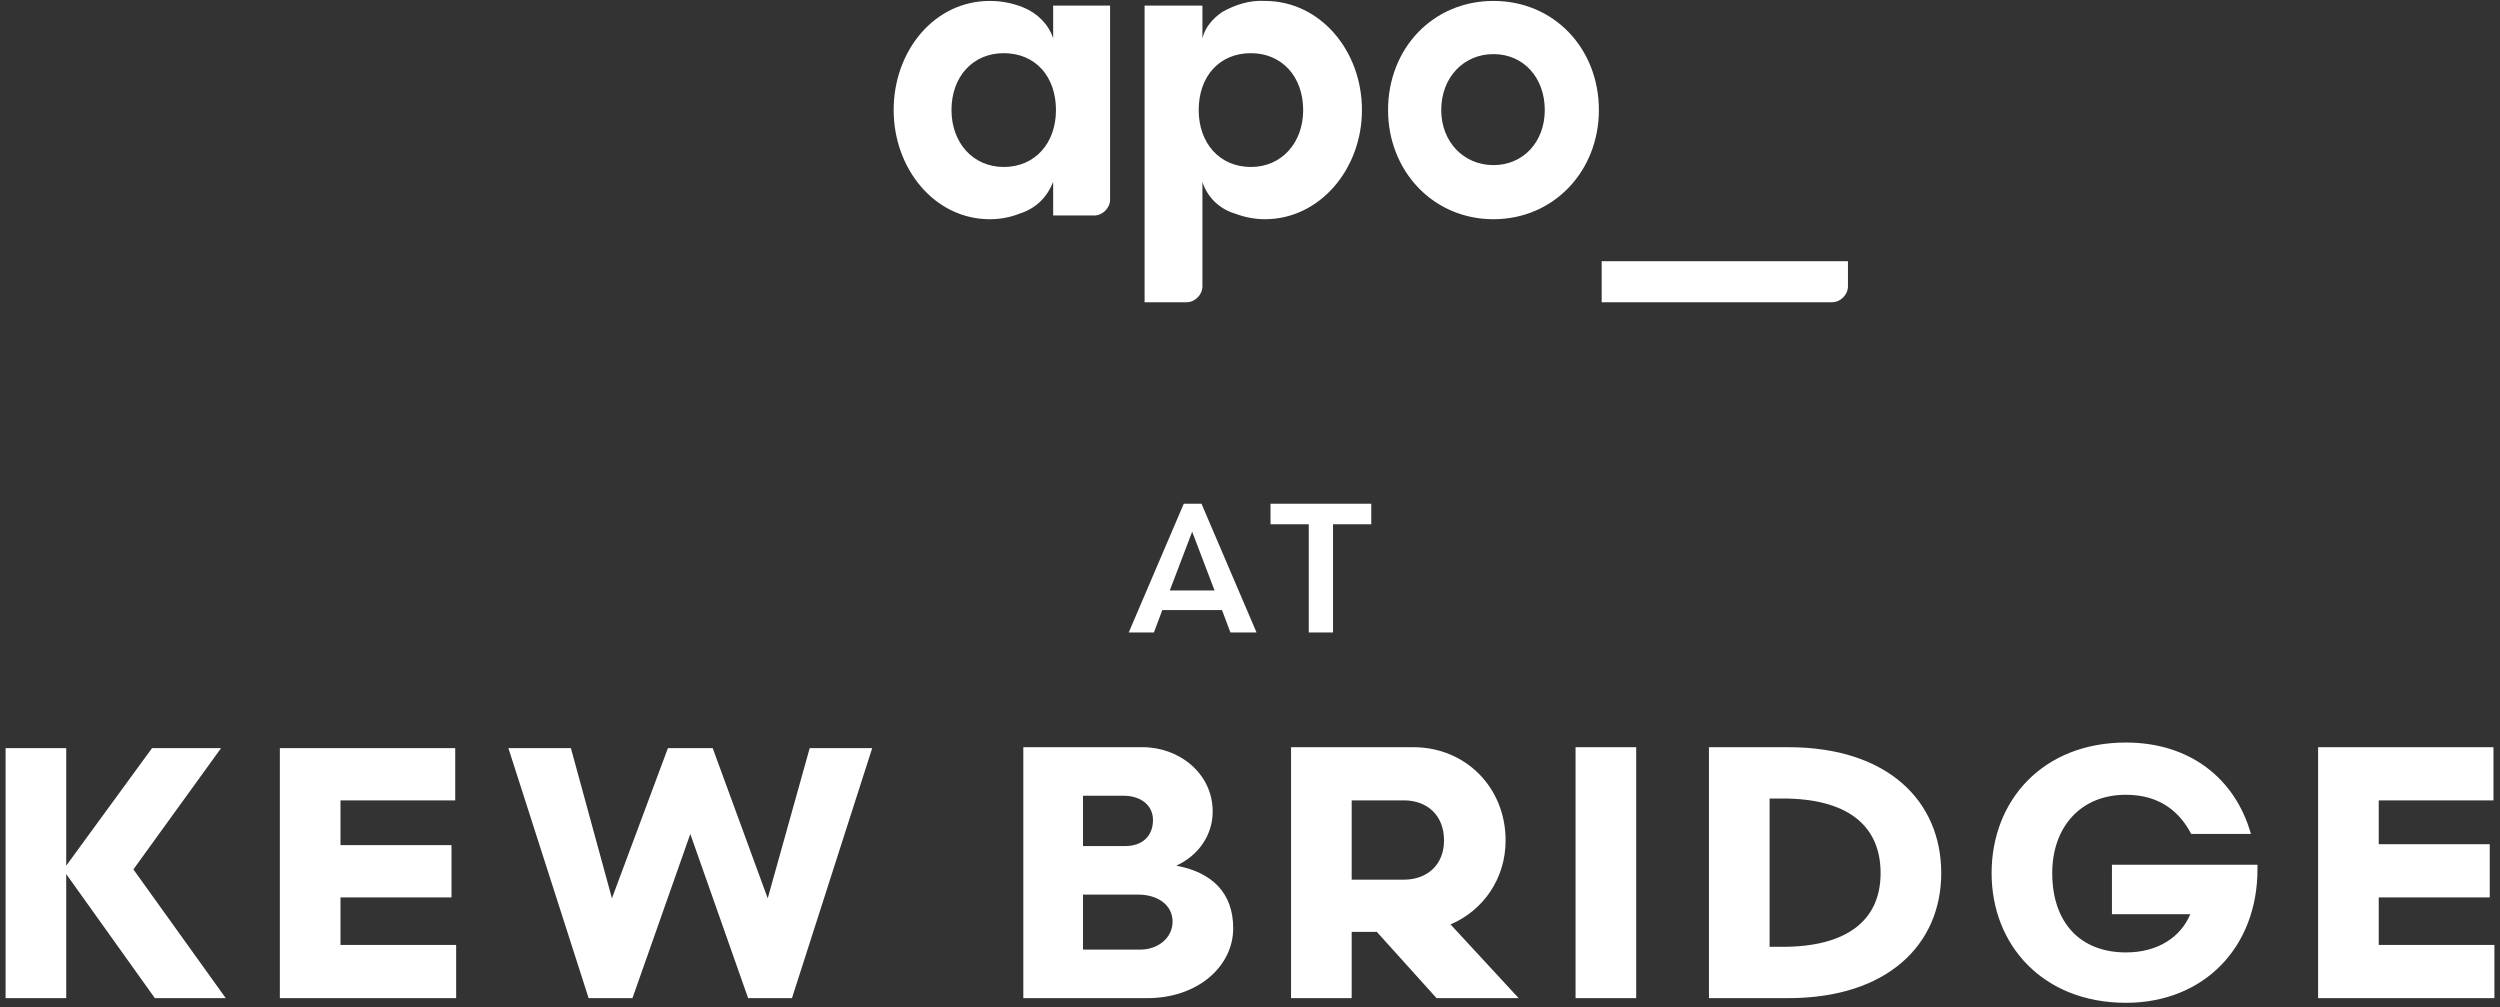 <svg version="1.2" xmlns="http://www.w3.org/2000/svg" viewBox="0 0 268 108" width="268" height="108"><rect x="0" y="0" width="268" height="108" fill="#333333" stroke="none"/><defs><clipPath clipPathUnits="userSpaceOnUse" id="cp1"><path d="m-491-526h1608v1511h-1608z"/></clipPath></defs><style>.a{fill:#fff}</style><g clip-path="url(#cp1)"><path fill-rule="evenodd" class="a" d="m117.3 23.1h-4.4v-3.6c-0.6 1.5-1.7 2.8-3.6 3.4q-1.5 0.6-3.2 0.6c-5.9 0-10.3-5.4-10.3-11.7 0-6.4 4.4-11.7 10.3-11.7q1.9 0 3.6 0.7c1.5 0.6 2.7 1.8 3.2 3.3v-3.5h6.1v20.8c0 0.9-0.8 1.7-1.7 1.7zm-9.7-17.4c-3.3 0-5.6 2.5-5.6 6.1 0 3.5 2.3 6.1 5.6 6.1 3.4 0 5.6-2.6 5.6-6.1 0-3.6-2.2-6.1-5.6-6.1zm28 17.8q-1.6 0-3.2-0.6c-1.7-0.5-3-1.8-3.5-3.4v11.2c0 0.9-0.8 1.7-1.7 1.7h-4.5v-31.8h6.2v3.5c0.3-1.2 1.1-2.1 2.1-2.8 1.4-0.8 3-1.3 4.6-1.2 5.9 0 10.4 5.3 10.4 11.7 0 6.3-4.5 11.7-10.4 11.7zm-1.5-17.8c-3.4 0-5.6 2.5-5.6 6.1 0 3.5 2.2 6.1 5.6 6.1 3.3 0 5.6-2.6 5.6-6.1 0-3.6-2.3-6.1-5.6-6.1zm26 17.8c-6.5 0-11.3-5.2-11.3-11.7 0-6.6 4.8-11.7 11.3-11.7 6.5 0 11.3 5.1 11.3 11.7 0 6.5-4.8 11.7-11.3 11.7zm0-17.7c-3.2 0-5.6 2.5-5.6 6 0 3.4 2.4 5.9 5.6 5.9 3.2 0 5.5-2.5 5.5-5.9 0-3.5-2.3-6-5.5-6zm36.3 26.6h-24.7v-4.4h26.4v2.7c0 0.9-0.8 1.7-1.7 1.7z"/><path fill-rule="evenodd" class="a" d="m134.7 67.8h-2.8l-0.9-2.4h-6.4l-0.9 2.4h-2.7l5.9-13.8h1.9zm-6.9-10.8l-2.4 6.3h4.8c0 0-2.4-6.3-2.4-6.3z"/><path class="a" d="m147 56.2h-4.1v11.6h-2.6v-11.6h-4.1v-2.2h10.8c0 0 0 2.2 0 2.2z"/><path fill-rule="evenodd" class="a" d="m267.4 101.3v5.7h-18.9v-26.9h18.8v5.7h-12.3v4.7h11.9v5.7h-11.9v5.1c0 0 12.4 0 12.4 0zm-41-8.6h15.6v0.5c0 8.3-5.7 14.3-14.1 14.3-8.9 0-14.4-6.2-14.4-13.9 0-7.8 5.5-14 14.4-14 6.8 0 11.7 3.8 13.4 9.8h-6.4c-1.2-2.3-3.3-4.2-7-4.2-4.9 0-7.9 3.5-7.9 8.4 0 5.3 3 8.5 7.9 8.5 3.5 0 5.9-1.7 6.9-4.1h-8.4c0 0 0-5.3 0-5.3zm-34.7-12.6c10.7 0 16.4 5.8 16.4 13.5 0 7.6-5.7 13.4-16.4 13.4h-8.5v-26.9zm-0.6 21.4c6.7 0 10.5-2.7 10.5-7.9 0-5.3-3.8-8-10.5-8h-1.4v15.9zm-15.7 5.5h-6.5v-26.9h6.5zm-27.8-7.1h-2.7v7.1h-6.5v-26.9h13.1c5.6 0 9.9 4.3 9.9 10 0 4.1-2.4 7.5-5.9 9l7.3 7.9h-8.8c0 0-6.4-7.1-6.4-7.1zm2.9-5.6c2.5 0 4.3-1.6 4.3-4.2 0-2.7-1.8-4.3-4.3-4.3h-5.6v8.5zm-27.5 12.7h-13.3v-26.9h12.8c3.9 0 7.5 2.8 7.5 6.9 0 2.5-1.5 4.7-3.9 5.8 3.8 0.7 6.1 2.9 6.1 6.7 0 4.1-3.8 7.5-9.2 7.5zm-1-11.1h-5.9v5.9h6.1c2 0 3.5-1.3 3.5-3 0-1.8-1.6-2.9-3.7-2.9zm-1.4-5.2c1.9 0 3-1.1 3-2.8 0-1.5-1.2-2.6-3.2-2.6h-4.3v5.4c0 0 4.5 0 4.5 0zm-44.2-10.5l5.9 16.1 4.5-16.1h6.7l-8.6 26.8h-4.7l-6.2-17.6-6.2 17.6h-4.7l-8.6-26.8h6.7l4.4 16.1 6-16.1zm-27.5 21.1v5.7h-18.9v-26.8h18.8v5.6h-12.3v4.8h11.9v5.6h-11.9v5.1zm-41.8-8.5l9.2-12.6h7.4l-9.4 13 9.9 13.8h-7.6l-9.5-13.3v13.3h-6.5v-26.8h6.5c0 0 0 12.6 0 12.6z"/></g></svg>